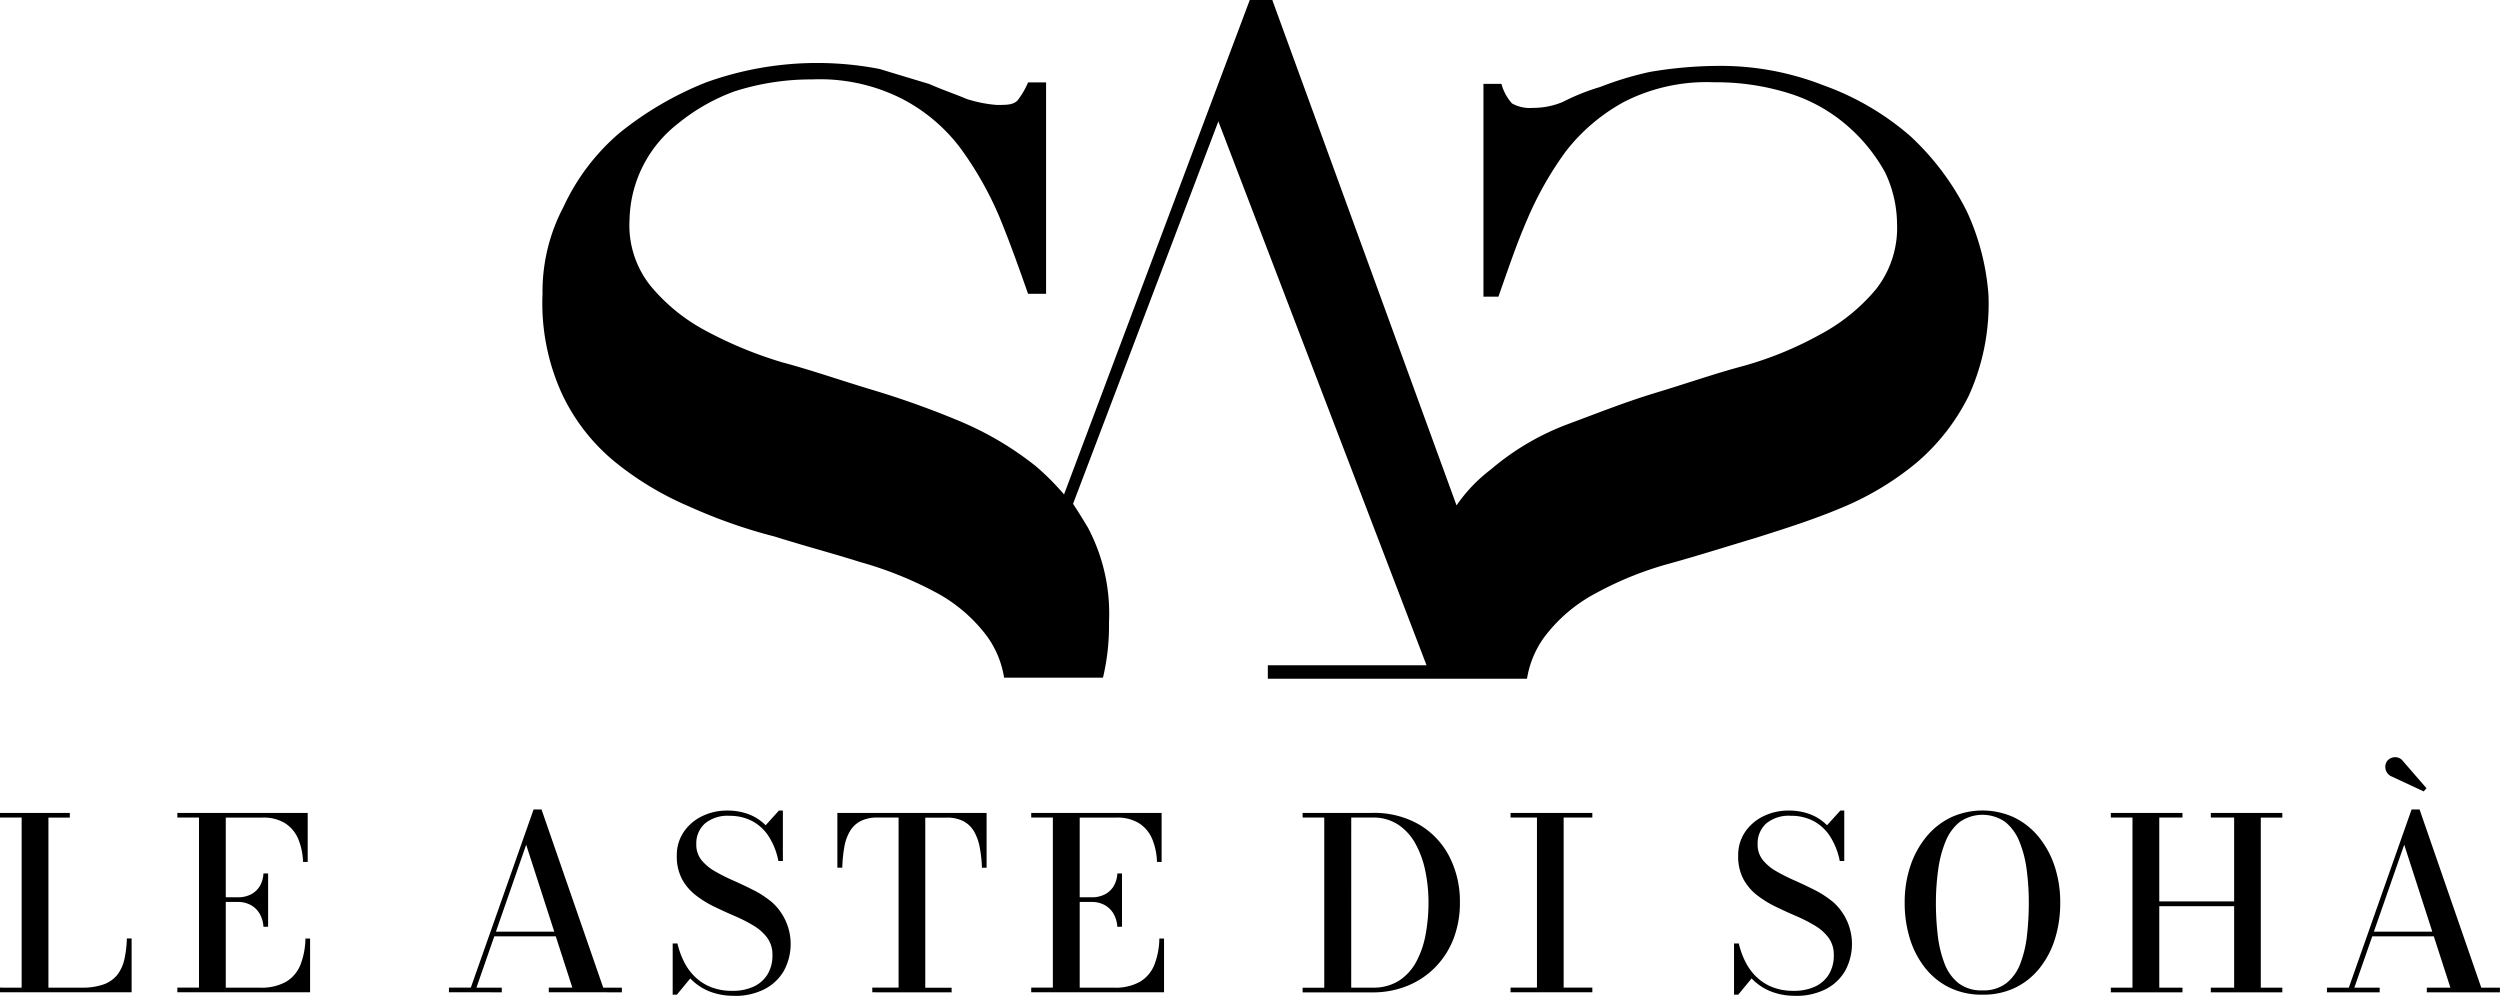 <svg id="Raggruppa_23" data-name="Raggruppa 23" xmlns="http://www.w3.org/2000/svg" xmlns:xlink="http://www.w3.org/1999/xlink" width="111" height="44.212" viewBox="0 0 111 44.212">
  <defs>
    <clipPath id="clip-path">
      <rect id="Rettangolo_32" data-name="Rettangolo 32" width="111" height="44.212" fill="none"/>
    </clipPath>
  </defs>
  <g id="Raggruppa_22" data-name="Raggruppa 22" clip-path="url(#clip-path)">
    <path id="Tracciato_30" data-name="Tracciato 30" d="M124.453,9.313a11.7,11.7,0,0,0-2.461-3.259,12.05,12.05,0,0,0-3.858-2.262,12.506,12.506,0,0,0-4.79-.865,18.4,18.4,0,0,0-2.927.266,14.414,14.414,0,0,0-2.2.666,9.591,9.591,0,0,0-1.663.665,3.385,3.385,0,0,1-1.33.266,1.611,1.611,0,0,1-.931-.2,2.1,2.1,0,0,1-.466-.865h-.8v9.446h.665c.4-1.131.8-2.328,1.264-3.393a15.176,15.176,0,0,1,1.73-3.06,8.287,8.287,0,0,1,2.594-2.2,8.054,8.054,0,0,1,3.991-.865,10.792,10.792,0,0,1,3.459.533,7.212,7.212,0,0,1,2.528,1.464,7.522,7.522,0,0,1,1.6,2,5.378,5.378,0,0,1,.532,2.262,4.416,4.416,0,0,1-.931,2.927,8.29,8.29,0,0,1-2.461,2,15.726,15.726,0,0,1-3.393,1.4c-1.264.333-2.594.8-3.925,1.2s-2.661.932-3.925,1.4a11.418,11.418,0,0,0-3.393,2,6.951,6.951,0,0,0-1.53,1.6L93.652,0h-1L84.405,21.953a11.35,11.35,0,0,0-1.264-1.264,14.245,14.245,0,0,0-3.393-2,39.206,39.206,0,0,0-3.925-1.4c-1.33-.4-2.661-.865-3.925-1.2a18.038,18.038,0,0,1-3.393-1.4,8.123,8.123,0,0,1-2.461-2,4.3,4.3,0,0,1-.931-2.927,5.548,5.548,0,0,1,2.129-4.258A8.683,8.683,0,0,1,69.77,4.058a11.125,11.125,0,0,1,3.459-.532,8.063,8.063,0,0,1,3.991.865,7.632,7.632,0,0,1,2.595,2.2,15.206,15.206,0,0,1,1.729,3.06c.466,1.131.865,2.262,1.264,3.393h.8V3.659h-.8a3.573,3.573,0,0,1-.466.8c-.2.2-.466.2-.931.2a5.841,5.841,0,0,1-1.331-.266c-.466-.2-1.064-.4-1.663-.665-.665-.2-1.331-.4-2.2-.665a14.546,14.546,0,0,0-7.717.6,14.763,14.763,0,0,0-3.858,2.262,9.623,9.623,0,0,0-2.461,3.26,8.053,8.053,0,0,0-.931,3.858A9.68,9.68,0,0,0,62.12,17.5a8.67,8.67,0,0,0,2.328,2.994,13.794,13.794,0,0,0,3.326,2,23.213,23.213,0,0,0,3.792,1.331c1.264.4,2.528.732,3.792,1.131a16.535,16.535,0,0,1,3.326,1.331,6.866,6.866,0,0,1,2.328,2,4.284,4.284,0,0,1,.732,1.8h4.391a9.987,9.987,0,0,0,.266-2.462,8.14,8.14,0,0,0-.931-4.191c-.2-.333-.4-.665-.665-1.064L91.257,5.389,100.5,29.537H93.453v.6h11.508a4.279,4.279,0,0,1,.732-1.8,6.864,6.864,0,0,1,2.328-2,15.1,15.1,0,0,1,3.326-1.331c1.2-.333,2.461-.732,3.792-1.131,1.264-.4,2.528-.8,3.792-1.331a13,13,0,0,0,3.326-2,9.322,9.322,0,0,0,2.328-2.994,9.866,9.866,0,0,0,.865-4.457,10.677,10.677,0,0,0-1-3.792" transform="translate(-37.162)"/>
    <path id="Tracciato_31" data-name="Tracciato 31" d="M0,99.73v-.207H.961V91.972H0v-.207H3.1v.207h-.95v7.551H3.621a2.8,2.8,0,0,0,1-.151,1.347,1.347,0,0,0,.6-.435,1.759,1.759,0,0,0,.305-.688,4.843,4.843,0,0,0,.106-.908h.212V99.73Z" transform="translate(0 -55.672)"/>
    <path id="Tracciato_32" data-name="Tracciato 32" d="M20.02,99.73v-.207h.961V91.972H20.02v-.207h5.788v2.177H25.6a2.869,2.869,0,0,0-.21-1.014,1.527,1.527,0,0,0-.579-.7,1.822,1.822,0,0,0-1.011-.255h-1.63v7.551h1.519a2.217,2.217,0,0,0,1.163-.265,1.537,1.537,0,0,0,.635-.754,3.353,3.353,0,0,0,.22-1.163h.207V99.73Zm3.823-2.909a1.3,1.3,0,0,0-.181-.6,1.02,1.02,0,0,0-.4-.374,1.165,1.165,0,0,0-.547-.128h-.807v-.207h.807a1.252,1.252,0,0,0,.547-.117.977.977,0,0,0,.4-.35,1.218,1.218,0,0,0,.181-.59h.207V96.82Z" transform="translate(-12.146 -55.672)"/>
    <path id="Tracciato_33" data-name="Tracciato 33" d="M54.789,91.374l2.74,7.912h.828v.207H55.112v-.207h1.046l-2.05-6.345L51.9,99.286h1.126v.207H50.679v-.207h.971l2.788-7.912ZM52.633,96.8h3.393v.207H52.633Z" transform="translate(-30.746 -55.435)"/>
    <path id="Tracciato_34" data-name="Tracciato 34" d="M78.677,99.721a2.888,2.888,0,0,1-1.141-.207,2.4,2.4,0,0,1-.818-.563l-.595.722h-.186V97.4h.212a3.594,3.594,0,0,0,.295.818,2.465,2.465,0,0,0,.491.669,2.18,2.18,0,0,0,.706.451,2.512,2.512,0,0,0,.946.164,2.2,2.2,0,0,0,.945-.188,1.417,1.417,0,0,0,.616-.542,1.594,1.594,0,0,0,.218-.852,1.272,1.272,0,0,0-.228-.77,2.073,2.073,0,0,0-.611-.544,6.77,6.77,0,0,0-.834-.425q-.451-.194-.9-.411a4.611,4.611,0,0,1-.831-.512,2.277,2.277,0,0,1-.611-.719,2.139,2.139,0,0,1-.231-1.036,1.83,1.83,0,0,1,.308-1.056,2.075,2.075,0,0,1,.817-.7,2.515,2.515,0,0,1,1.121-.249,2.647,2.647,0,0,1,.943.162,2.127,2.127,0,0,1,.756.491l.589-.653h.176v2.24h-.2a3.1,3.1,0,0,0-.441-1.112,1.968,1.968,0,0,0-.741-.671,2.139,2.139,0,0,0-.985-.223,1.574,1.574,0,0,0-1.1.345,1.185,1.185,0,0,0-.377.918,1.079,1.079,0,0,0,.229.7,2.113,2.113,0,0,0,.6.5,8.124,8.124,0,0,0,.82.412q.449.2.895.425a4.466,4.466,0,0,1,.82.539,2.493,2.493,0,0,1,.515,3.058,2.1,2.1,0,0,1-.874.81,2.851,2.851,0,0,1-1.311.287" transform="translate(-46.07 -55.509)"/>
    <path id="Tracciato_35" data-name="Tracciato 35" d="M96.077,99.73v-.207h1.168V91.972H96.3a1.574,1.574,0,0,0-.748.16,1.185,1.185,0,0,0-.47.451,2.107,2.107,0,0,0-.247.7,6.235,6.235,0,0,0-.09.914h-.218V91.765h6.626V94.2h-.207a5.706,5.706,0,0,0-.1-.914,2.2,2.2,0,0,0-.252-.7,1.192,1.192,0,0,0-.467-.451,1.57,1.57,0,0,0-.752-.16h-.945v7.551H99.6v.207Z" transform="translate(-57.348 -55.672)"/>
    <path id="Tracciato_36" data-name="Tracciato 36" d="M116.41,99.73v-.207h.961V91.972h-.961v-.207H122.2v2.177h-.207a2.868,2.868,0,0,0-.21-1.014,1.527,1.527,0,0,0-.579-.7,1.822,1.822,0,0,0-1.011-.255h-1.63v7.551h1.518a2.218,2.218,0,0,0,1.163-.265,1.539,1.539,0,0,0,.635-.754,3.353,3.353,0,0,0,.22-1.163h.208V99.73Zm3.823-2.909a1.3,1.3,0,0,0-.181-.6,1.018,1.018,0,0,0-.4-.374,1.163,1.163,0,0,0-.546-.128H118.3v-.207h.807a1.25,1.25,0,0,0,.546-.117.976.976,0,0,0,.4-.35,1.222,1.222,0,0,0,.181-.59h.207V96.82Z" transform="translate(-70.624 -55.672)"/>
    <path id="Tracciato_37" data-name="Tracciato 37" d="M150.163,91.765a3.982,3.982,0,0,1,2.071.518,3.506,3.506,0,0,1,1.34,1.418,4.356,4.356,0,0,1,.47,2.047,4.406,4.406,0,0,1-.278,1.588,3.708,3.708,0,0,1-.8,1.264,3.621,3.621,0,0,1-1.232.834,4.064,4.064,0,0,1-1.574.3h-3.1v-.207h.961V91.972h-.961v-.207Zm-.945,7.758h.945a2.12,2.12,0,0,0,1.176-.308,2.275,2.275,0,0,0,.765-.839,4.078,4.078,0,0,0,.417-1.211,7.682,7.682,0,0,0,.128-1.418,6.826,6.826,0,0,0-.144-1.418,4.223,4.223,0,0,0-.443-1.211,2.379,2.379,0,0,0-.77-.839,2.011,2.011,0,0,0-1.128-.308h-.945Z" transform="translate(-89.224 -55.672)"/>
    <path id="Tracciato_38" data-name="Tracciato 38" d="M170.518,99.73v-.207h1.173V91.972h-1.173v-.207h3.632v.207h-1.274v7.551h1.274v.207Z" transform="translate(-103.45 -55.672)"/>
    <path id="Tracciato_39" data-name="Tracciato 39" d="M198.489,99.721a2.89,2.89,0,0,1-1.141-.207,2.4,2.4,0,0,1-.818-.563l-.595.722h-.186V97.4h.212a3.613,3.613,0,0,0,.295.818,2.473,2.473,0,0,0,.491.669,2.185,2.185,0,0,0,.706.451,2.512,2.512,0,0,0,.946.164,2.195,2.195,0,0,0,.945-.188,1.416,1.416,0,0,0,.616-.542,1.594,1.594,0,0,0,.218-.852,1.272,1.272,0,0,0-.228-.77,2.068,2.068,0,0,0-.611-.544,6.793,6.793,0,0,0-.833-.425q-.452-.194-.9-.411a4.6,4.6,0,0,1-.831-.512,2.277,2.277,0,0,1-.611-.719,2.139,2.139,0,0,1-.231-1.036,1.83,1.83,0,0,1,.308-1.056,2.074,2.074,0,0,1,.818-.7,2.514,2.514,0,0,1,1.121-.249,2.647,2.647,0,0,1,.942.162,2.124,2.124,0,0,1,.756.491l.59-.653h.175v2.24h-.2A3.1,3.1,0,0,0,200,92.624a1.97,1.97,0,0,0-.741-.671,2.142,2.142,0,0,0-.985-.223,1.574,1.574,0,0,0-1.1.345,1.185,1.185,0,0,0-.377.918,1.079,1.079,0,0,0,.229.7,2.118,2.118,0,0,0,.6.5,8.092,8.092,0,0,0,.82.412q.448.2.894.425a4.466,4.466,0,0,1,.82.539,2.493,2.493,0,0,1,.515,3.058,2.1,2.1,0,0,1-.874.81,2.852,2.852,0,0,1-1.312.287" transform="translate(-118.758 -55.509)"/>
    <path id="Tracciato_40" data-name="Tracciato 40" d="M218.47,99.673a3.28,3.28,0,0,1-1.463-.313,3.113,3.113,0,0,1-1.086-.876,3.975,3.975,0,0,1-.677-1.3,5.322,5.322,0,0,1-.231-1.6,5.069,5.069,0,0,1,.244-1.6,4.071,4.071,0,0,1,.7-1.3,3.233,3.233,0,0,1,1.094-.876,3.36,3.36,0,0,1,2.833,0,3.245,3.245,0,0,1,1.091.876,4.07,4.07,0,0,1,.7,1.3,5.068,5.068,0,0,1,.244,1.6,5.335,5.335,0,0,1-.23,1.6,3.99,3.99,0,0,1-.677,1.3,3.118,3.118,0,0,1-1.086.876,3.265,3.265,0,0,1-1.457.313m0-.191a1.657,1.657,0,0,0,1.059-.321,2.015,2.015,0,0,0,.621-.874,4.985,4.985,0,0,0,.295-1.253,12.825,12.825,0,0,0,.08-1.449,11,11,0,0,0-.093-1.45,5,5,0,0,0-.321-1.253,2.146,2.146,0,0,0-.627-.874,1.765,1.765,0,0,0-2.031,0,2.133,2.133,0,0,0-.629.874,5.08,5.08,0,0,0-.324,1.253,10.728,10.728,0,0,0-.1,1.45,12.374,12.374,0,0,0,.082,1.449,5.105,5.105,0,0,0,.3,1.253,2.021,2.021,0,0,0,.621.874,1.667,1.667,0,0,0,1.065.321" transform="translate(-130.445 -55.509)"/>
    <path id="Tracciato_41" data-name="Tracciato 41" d="M245.9,91.765v.207h-.956v7.551h.956v.207h-3.175v-.207h1.036V95.907h-3.324v3.616h1.03v.207h-3.181v-.207h.961V91.972h-.961v-.207h3.181v.207h-1.03v3.722h3.324V91.972h-1.036v-.207Z" transform="translate(-144.565 -55.672)"/>
    <path id="Tracciato_42" data-name="Tracciato 42" d="M266.8,87.8l2.74,7.912h.828v.207h-3.245v-.207h1.046l-2.05-6.345-2.214,6.345h1.125v.207h-2.341v-.207h.971l2.787-7.912Zm-2.155,5.427h3.393v.207h-3.393ZM266.985,87l-1.412-.658a.448.448,0,0,1-.21-.165.463.463,0,0,1-.083-.25.434.434,0,0,1,.059-.244.418.418,0,0,1,.194-.164.454.454,0,0,1,.279-.029.45.45,0,0,1,.265.178l1.031,1.19Z" transform="translate(-159.372 -51.861)"/>
  </g>
</svg>
